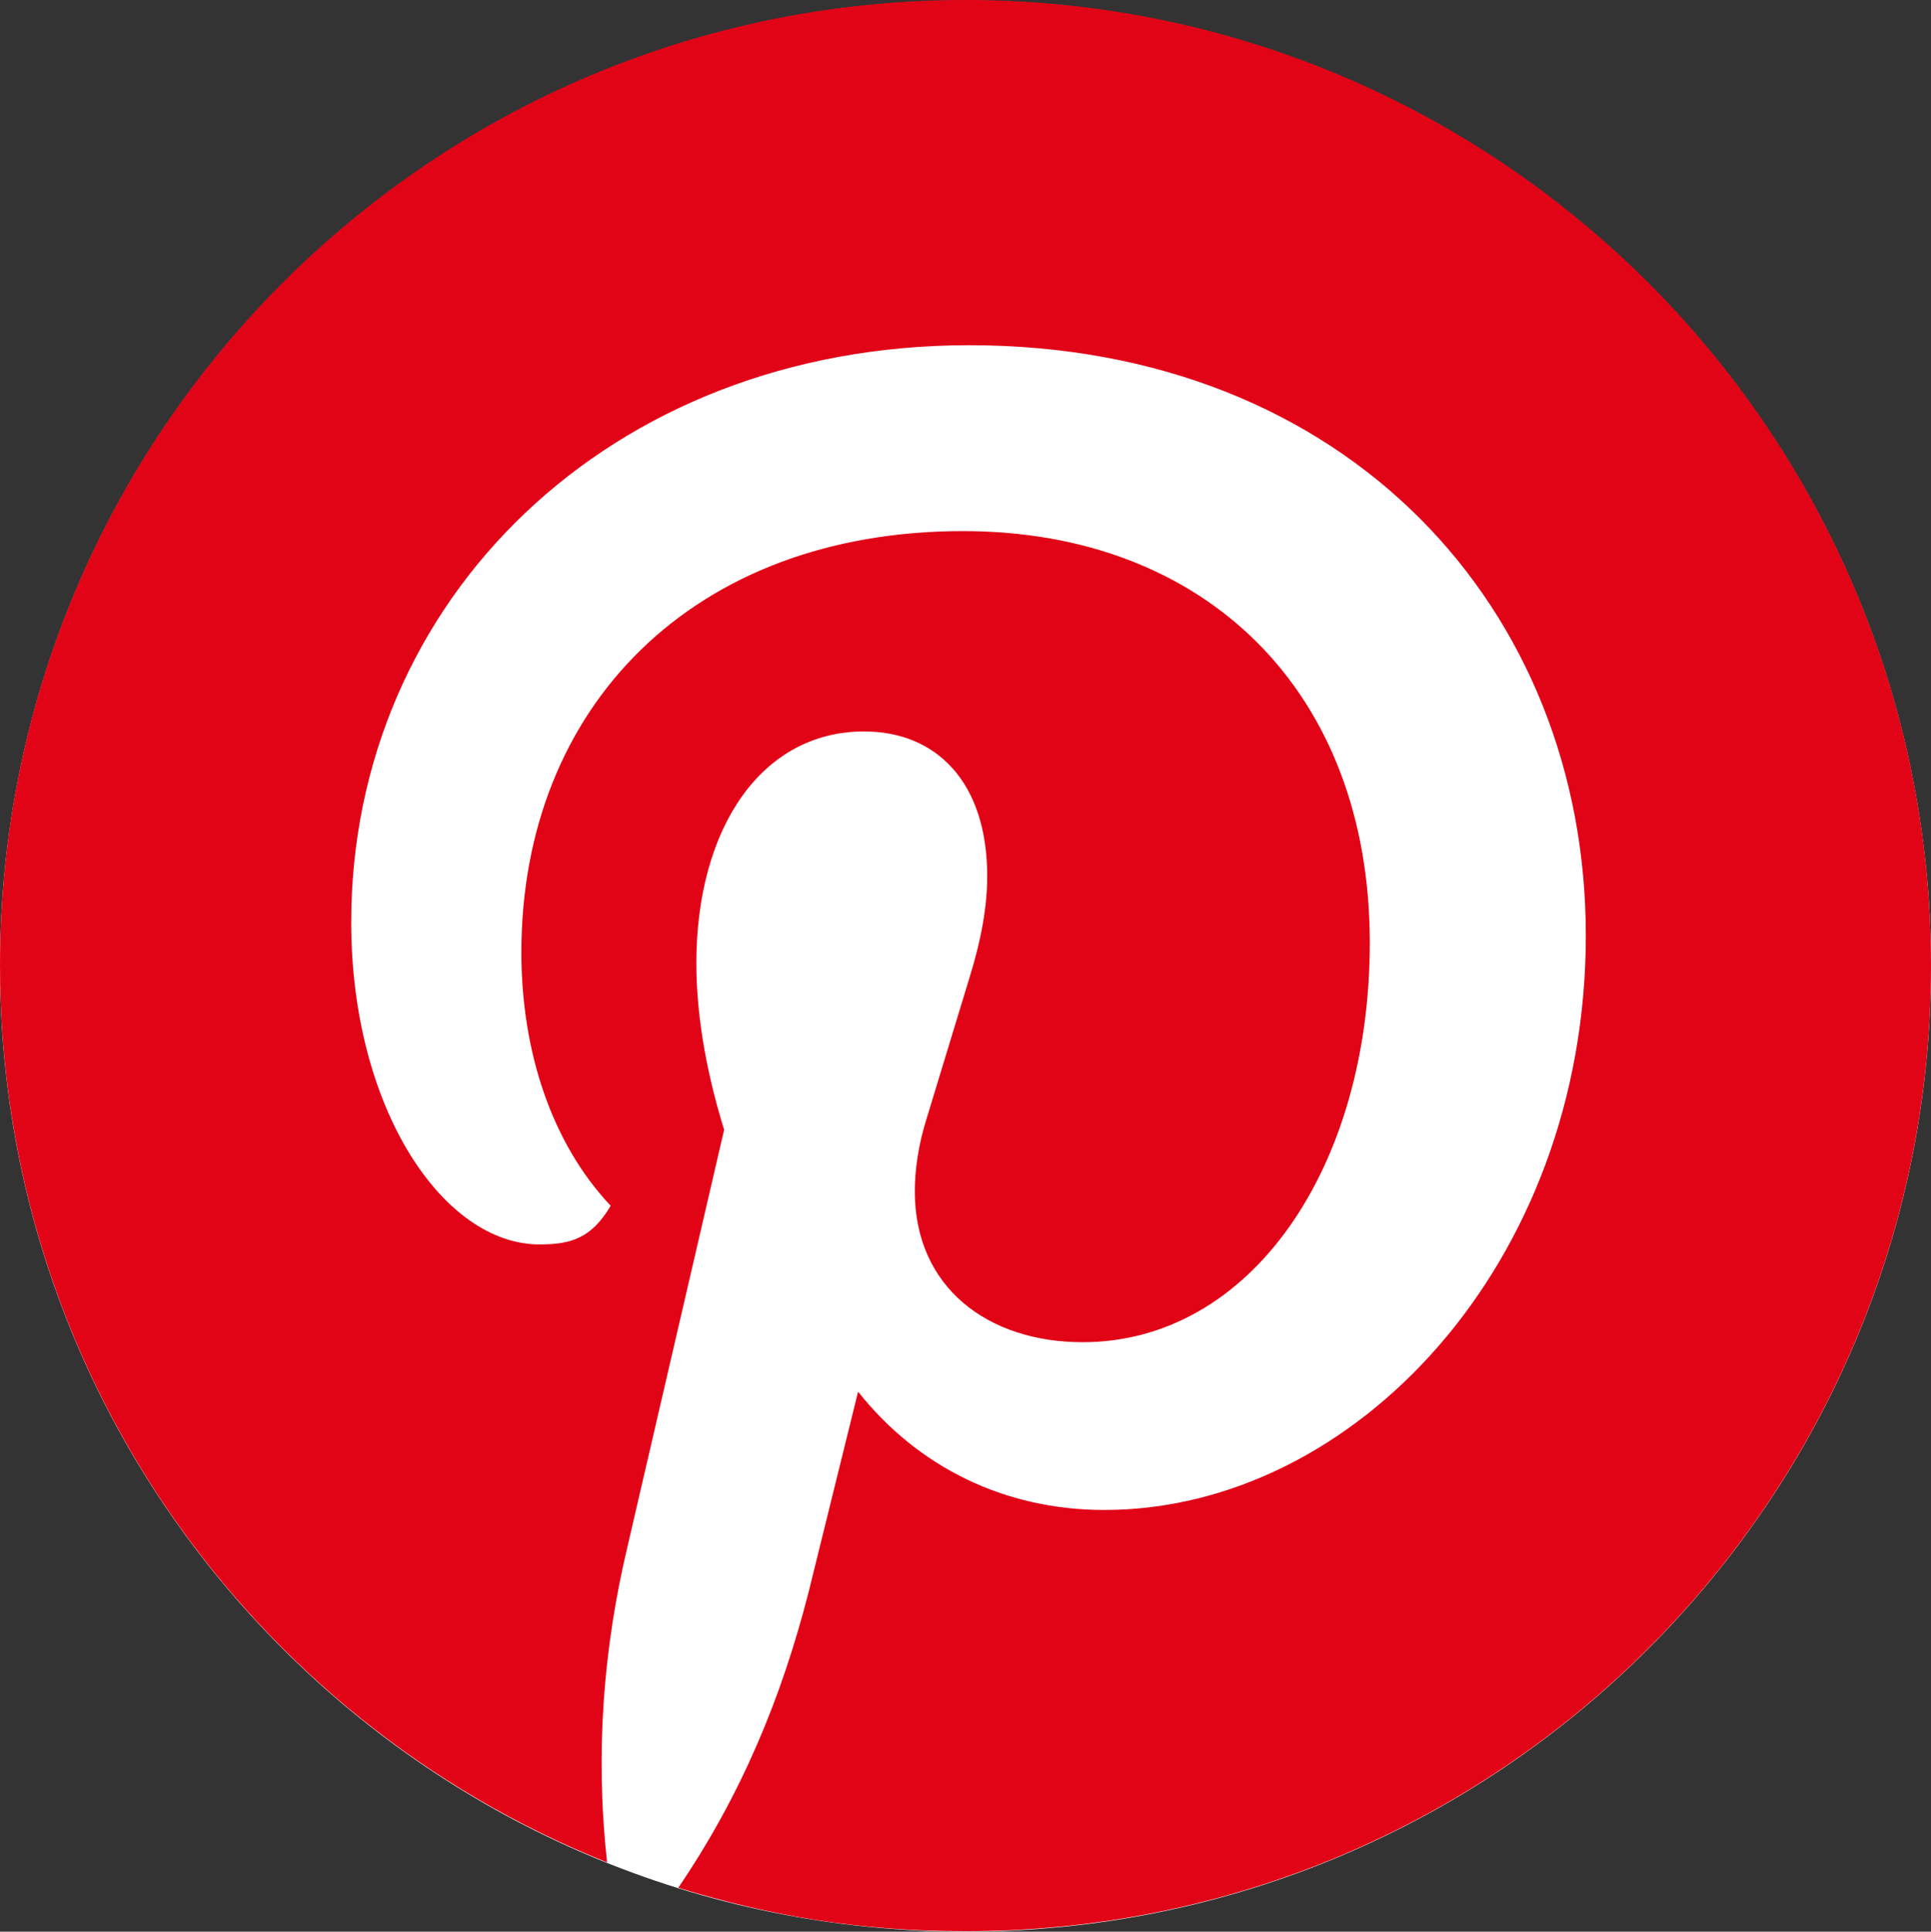 <?xml version="1.0" encoding="UTF-8"?><svg id="_レイヤー_2" xmlns="http://www.w3.org/2000/svg" width="56" height="56.013" viewBox="0 0 56 56.013"><rect x="0" y="0" width="56" height="56.013" fill="#333333" stroke="none"/><defs><style>.cls-1{fill:#e10316;}.cls-1,.cls-2{stroke-width:0px;}.cls-2{fill:#fff;}</style></defs><g id="_レイヤー_2-2"><path class="cls-2" d="m56,28.013c0,15.464-12.536,28-28,28S0,43.477,0,28.013,12.536.013,28,.013s28,12.536,28,28h0Z"/><path class="cls-1" d="m17.605,54.005c-.35-3.185-.105-6.23.595-9.17l2.8-12.075c-.455-1.47-.805-3.15-.805-4.83,0-3.92,1.89-6.72,4.865-6.72,2.065,0,3.57,1.435,3.57,4.2,0,.875-.175,1.855-.525,2.975l-1.225,4.025c-.245.77-.35,1.505-.35,2.135,0,2.8,2.135,4.375,4.865,4.375,4.865,0,8.33-5.04,8.33-11.585,0-7.28-4.76-11.935-11.795-11.935-7.84,0-12.81,5.11-12.81,12.215,0,2.87.875,5.53,2.59,7.35-.56.945-1.155,1.12-2.065,1.12-2.8,0-5.46-3.955-5.46-9.345,0-9.31,7.455-16.73,17.92-16.73,10.99,0,17.885,7.665,17.885,17.115,0,9.52-6.72,16.66-13.965,16.66-2.87,0-5.39-1.225-7.14-3.43l-1.435,5.81c-.77,3.01-1.925,5.845-3.78,8.575,2.625.805,5.215,1.26,8.33,1.26,15.47,0,28-12.53,28-28S43.47,0,28,0,0,12.53,0,28c0,11.725,7.21,21.84,17.605,26.005"/></g></svg>